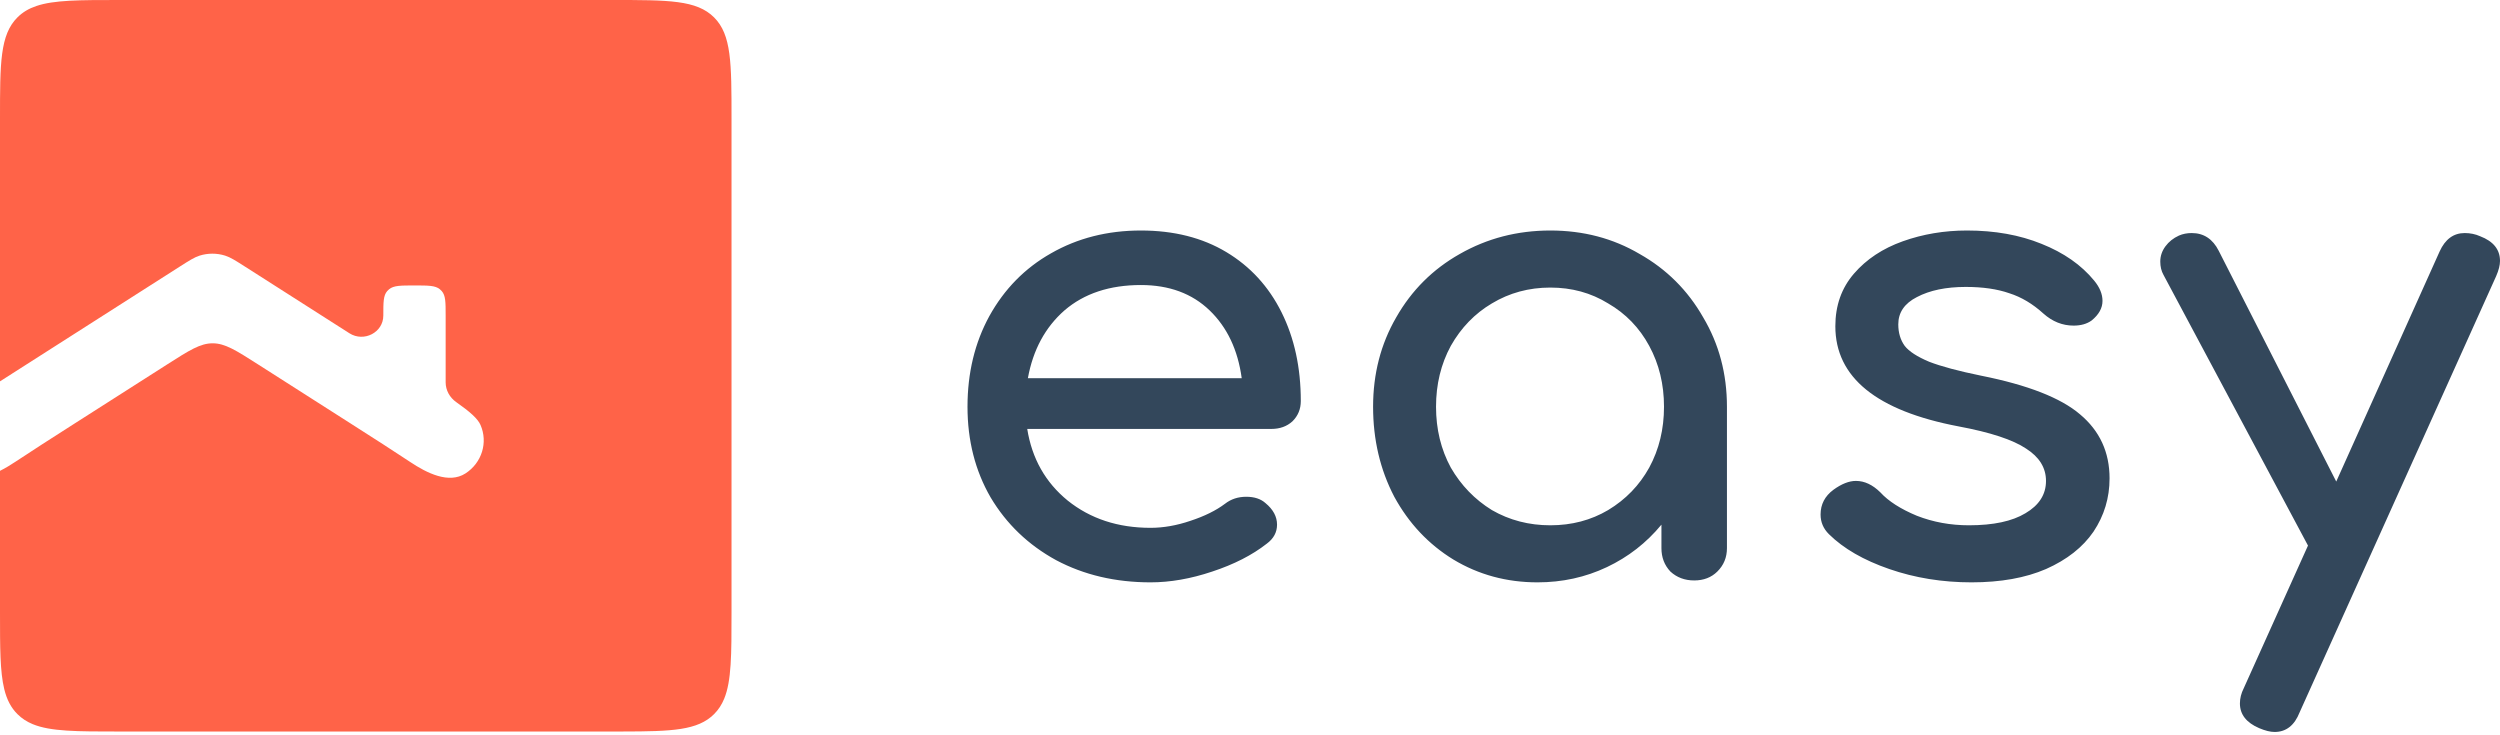 <svg width="153" height="45" viewBox="0 0 153 45" fill="none" xmlns="http://www.w3.org/2000/svg">
<path d="M79.609 24.544C79.609 25.035 79.439 25.449 79.098 25.785C78.758 26.096 78.325 26.251 77.801 26.251H62.867C63.155 28.061 63.98 29.523 65.343 30.635C66.731 31.747 68.421 32.303 70.413 32.303C71.199 32.303 72.011 32.161 72.849 31.876C73.714 31.592 74.421 31.243 74.972 30.829C75.338 30.544 75.771 30.402 76.269 30.402C76.766 30.402 77.159 30.531 77.448 30.79C77.919 31.178 78.155 31.618 78.155 32.109C78.155 32.575 77.946 32.963 77.526 33.273C76.635 33.971 75.522 34.54 74.186 34.98C72.876 35.42 71.618 35.64 70.413 35.64C68.264 35.64 66.338 35.187 64.635 34.282C62.932 33.351 61.596 32.07 60.626 30.441C59.683 28.811 59.211 26.962 59.211 24.893C59.211 22.824 59.657 20.974 60.548 19.345C61.465 17.69 62.722 16.409 64.321 15.504C65.945 14.573 67.779 14.107 69.823 14.107C71.841 14.107 73.583 14.547 75.05 15.427C76.517 16.306 77.644 17.535 78.43 19.112C79.216 20.69 79.609 22.5 79.609 24.544ZM69.823 17.444C67.91 17.444 66.351 17.961 65.146 18.996C63.967 20.03 63.22 21.414 62.906 23.147H75.993C75.758 21.414 75.103 20.03 74.028 18.996C72.954 17.961 71.552 17.444 69.823 17.444ZM94.881 14.107C96.898 14.107 98.719 14.586 100.344 15.543C101.994 16.474 103.291 17.767 104.235 19.423C105.204 21.052 105.689 22.875 105.689 24.893V33.545C105.689 34.114 105.492 34.592 105.099 34.98C104.733 35.342 104.261 35.523 103.684 35.523C103.108 35.523 102.623 35.342 102.23 34.98C101.863 34.592 101.68 34.114 101.68 33.545V32.109C100.763 33.221 99.65 34.088 98.339 34.709C97.029 35.329 95.614 35.64 94.095 35.64C92.208 35.64 90.492 35.174 88.946 34.243C87.427 33.312 86.221 32.032 85.33 30.402C84.466 28.747 84.033 26.91 84.033 24.893C84.033 22.875 84.505 21.052 85.448 19.423C86.391 17.767 87.688 16.474 89.339 15.543C91.016 14.586 92.863 14.107 94.881 14.107ZM94.881 32.148C96.191 32.148 97.37 31.837 98.418 31.217C99.492 30.57 100.331 29.704 100.933 28.617C101.536 27.505 101.837 26.264 101.837 24.893C101.837 23.522 101.536 22.281 100.933 21.168C100.331 20.056 99.492 19.19 98.418 18.569C97.37 17.922 96.191 17.599 94.881 17.599C93.571 17.599 92.379 17.922 91.304 18.569C90.256 19.19 89.418 20.056 88.789 21.168C88.186 22.281 87.885 23.522 87.885 24.893C87.885 26.264 88.186 27.505 88.789 28.617C89.418 29.704 90.256 30.57 91.304 31.217C92.379 31.837 93.571 32.148 94.881 32.148ZM120.655 35.64C118.874 35.64 117.197 35.368 115.625 34.825C114.053 34.282 112.821 33.571 111.93 32.691C111.59 32.355 111.419 31.954 111.419 31.488C111.419 30.868 111.681 30.363 112.205 29.975C112.703 29.613 113.162 29.432 113.581 29.432C114.105 29.432 114.603 29.665 115.075 30.13C115.572 30.674 116.319 31.152 117.315 31.566C118.31 31.954 119.372 32.148 120.498 32.148C121.992 32.148 123.145 31.902 123.957 31.411C124.795 30.919 125.215 30.26 125.215 29.432C125.215 28.63 124.808 27.971 123.996 27.453C123.184 26.91 121.808 26.458 119.869 26.096C114.839 25.139 112.323 23.095 112.323 19.966C112.323 18.698 112.703 17.625 113.463 16.746C114.223 15.866 115.219 15.207 116.45 14.767C117.682 14.327 118.992 14.107 120.38 14.107C122.083 14.107 123.603 14.379 124.939 14.922C126.302 15.465 127.376 16.215 128.162 17.172C128.503 17.586 128.673 18 128.673 18.414C128.673 18.854 128.45 19.255 128.005 19.616C127.717 19.823 127.35 19.927 126.905 19.927C126.223 19.927 125.608 19.681 125.057 19.19C124.402 18.595 123.708 18.181 122.974 17.948C122.241 17.69 121.35 17.56 120.302 17.56C119.096 17.56 118.101 17.767 117.315 18.181C116.555 18.569 116.175 19.125 116.175 19.849C116.175 20.367 116.306 20.806 116.568 21.168C116.83 21.505 117.328 21.828 118.061 22.138C118.795 22.423 119.856 22.707 121.245 22.992C124.101 23.561 126.118 24.35 127.298 25.358C128.503 26.367 129.105 27.673 129.105 29.277C129.105 30.467 128.778 31.553 128.123 32.536C127.468 33.493 126.498 34.256 125.215 34.825C123.957 35.368 122.437 35.64 120.655 35.64ZM151.782 14.457C152.594 14.767 153 15.271 153 15.97C153 16.228 152.921 16.539 152.764 16.901L140.738 43.593C140.423 44.395 139.912 44.796 139.205 44.796C138.943 44.796 138.628 44.718 138.262 44.563C137.476 44.227 137.083 43.722 137.083 43.05C137.083 42.739 137.161 42.429 137.318 42.119L141.249 33.389L132.406 16.823C132.275 16.59 132.209 16.319 132.209 16.009C132.209 15.672 132.314 15.362 132.523 15.077C132.733 14.793 133.008 14.573 133.349 14.418C133.585 14.314 133.847 14.263 134.135 14.263C134.869 14.263 135.419 14.625 135.786 15.349L142.978 29.471L149.306 15.388C149.646 14.638 150.157 14.263 150.838 14.263C151.179 14.263 151.493 14.327 151.782 14.457Z" fill="#33475B"/>
<path fill-rule="evenodd" clip-rule="evenodd" d="M7.279 0C4.873 0 3.31 -4.33889e-08 2.224 0.368C1.761 0.524 1.385 0.748 1.066 1.066C4.16534e-06 2.132 4.12055e-06 3.848 0 7.279L4.12055e-06 23.339C0.232 23.19 0.477 23.034 0.735 22.87L0.735 22.869L10.973 16.334C11.587 15.942 11.894 15.746 12.217 15.644C12.724 15.485 13.27 15.485 13.777 15.644C14.1 15.746 14.407 15.942 15.021 16.334L15.021 16.334L15.022 16.334L21.382 20.394C22.272 20.962 23.459 20.345 23.459 19.314C23.459 18.496 23.459 18.086 23.697 17.814C23.733 17.773 23.772 17.736 23.814 17.701C24.096 17.47 24.519 17.47 25.366 17.47C26.213 17.47 26.636 17.47 26.918 17.701C26.96 17.736 26.999 17.773 27.035 17.814C27.274 18.086 27.274 18.496 27.274 19.314V23.401C27.274 23.882 27.521 24.329 27.923 24.611C28.764 25.201 29.241 25.626 29.407 26.007C29.876 27.082 29.489 28.327 28.485 28.975C27.469 29.63 26.118 28.949 25.112 28.279C24.082 27.593 22.88 26.826 21.515 25.954L21.514 25.954L21.502 25.945L15.786 22.297C14.442 21.439 13.769 21.01 13.014 21.01C12.258 21.01 11.585 21.439 10.241 22.297L4.525 25.945L4.524 25.946L4.524 25.946C3.164 26.815 1.966 27.579 0.937 28.264C0.648 28.457 0.33 28.651 4.12055e-06 28.815L0 37.489C0 39.634 0 41.108 0.26 42.173C0.416 42.812 0.666 43.303 1.066 43.703C1.333 43.969 1.64 44.169 2.004 44.319C3.097 44.769 4.706 44.769 7.279 44.769H37.489C37.704 44.769 37.911 44.769 38.113 44.768C41.133 44.764 42.703 44.702 43.703 43.703C43.969 43.436 44.169 43.129 44.319 42.765C44.769 41.671 44.769 40.063 44.769 37.489V7.279C44.769 3.848 44.769 2.132 43.703 1.066C42.636 0 40.921 0 37.489 0H7.279Z" fill="#FF6348"/>
</svg>
